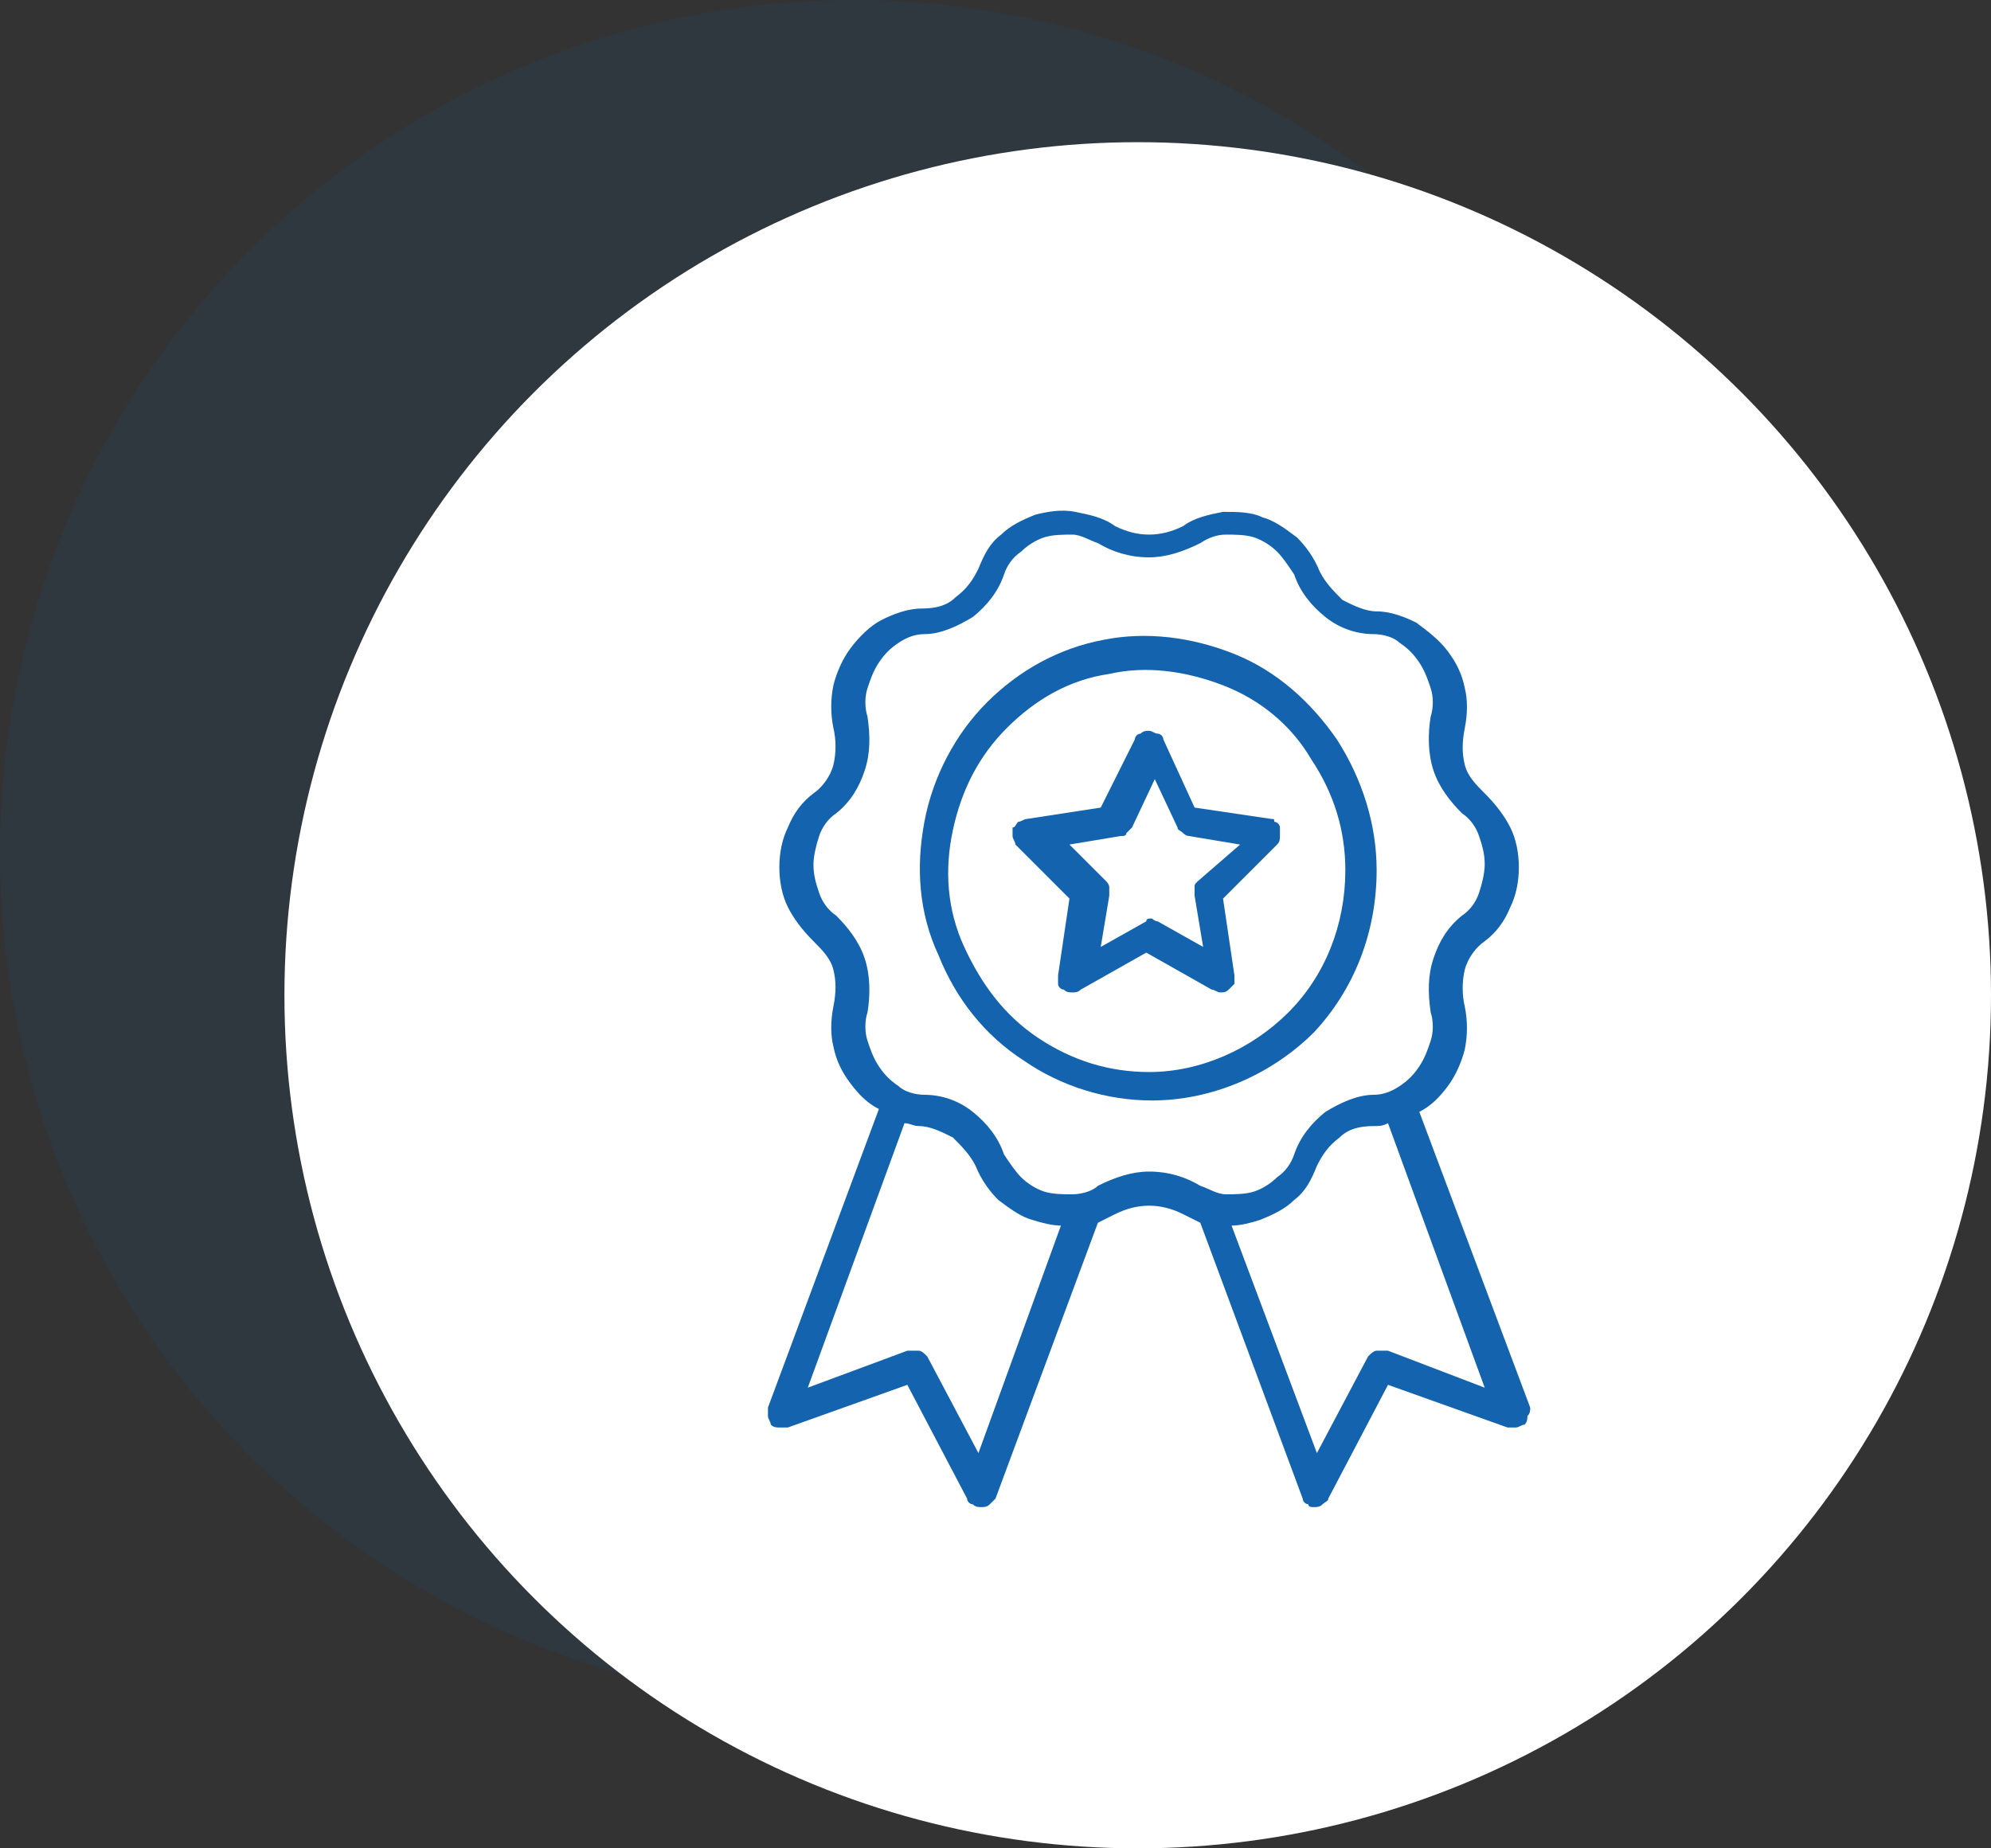 <?xml version="1.0" encoding="utf-8"?>
<!-- Generator: Adobe Illustrator 23.0.3, SVG Export Plug-In . SVG Version: 6.00 Build 0)  -->
<svg version="1.1" id="Layer_1" xmlns="http://www.w3.org/2000/svg" xmlns:xlink="http://www.w3.org/1999/xlink" x="0px" y="0px"
	 viewBox="0 0 70 65" style="enable-background:new 0 0 70 65;" xml:space="preserve">
<rect x="0" y="0" width="70" height="65" fill="#333333" stroke="none"/>
<style type="text/css">
	.st0{fill:#1363AF;fill-opacity:0.1;}
	.st1{fill:#FFFFFF;}
	.st2{fill:#1363AF;}
</style>
<circle class="st0" cx="30" cy="30" r="30"/>
<circle class="st1" cx="40" cy="35" r="30"/>
<path class="st2" d="M53.8,49.5l-3.9-10.4c0.4-0.2,0.7-0.5,1-0.9c0.3-0.4,0.5-0.9,0.6-1.3c0.1-0.5,0.1-1,0-1.5
	c-0.1-0.4-0.1-0.9,0-1.3c0.1-0.4,0.4-0.8,0.7-1c0.4-0.3,0.7-0.7,0.9-1.2c0.2-0.4,0.3-0.9,0.3-1.4s-0.1-1-0.3-1.4
	c-0.2-0.4-0.5-0.8-0.9-1.2c-0.3-0.3-0.6-0.6-0.7-1s-0.1-0.8,0-1.3c0.1-0.5,0.1-1,0-1.4c-0.1-0.5-0.3-0.9-0.6-1.3
	c-0.3-0.4-0.7-0.7-1.1-1c-0.4-0.2-0.9-0.4-1.4-0.4c-0.4,0-0.8-0.2-1.2-0.4c-0.3-0.3-0.6-0.6-0.8-1c-0.2-0.5-0.5-0.9-0.8-1.2
	c-0.4-0.3-0.8-0.6-1.2-0.7C44,18,43.5,18,43,18c-0.5,0.1-1,0.2-1.4,0.5c-0.4,0.2-0.8,0.3-1.2,0.3s-0.8-0.1-1.2-0.3
	c-0.4-0.3-0.9-0.4-1.4-0.5c-0.5-0.1-1,0-1.4,0.1c-0.5,0.2-0.9,0.4-1.2,0.7c-0.4,0.3-0.6,0.7-0.8,1.2c-0.2,0.4-0.4,0.7-0.8,1
	c-0.3,0.3-0.7,0.4-1.2,0.4c-0.5,0-1,0.2-1.4,0.4c-0.4,0.2-0.8,0.6-1.1,1c-0.3,0.4-0.5,0.9-0.6,1.3c-0.1,0.5-0.1,1,0,1.5
	c0.1,0.4,0.1,0.9,0,1.3c-0.1,0.4-0.4,0.8-0.7,1c-0.4,0.3-0.7,0.7-0.9,1.2c-0.2,0.4-0.3,0.9-0.3,1.4c0,0.5,0.1,1,0.3,1.4
	c0.2,0.4,0.5,0.8,0.9,1.2c0.3,0.3,0.6,0.6,0.7,1c0.1,0.4,0.1,0.8,0,1.3c-0.1,0.5-0.1,1,0,1.4c0.1,0.5,0.3,0.9,0.6,1.3
	c0.3,0.4,0.6,0.7,1,0.9L27,49.5c0,0.1,0,0.2,0,0.3c0,0.1,0.1,0.2,0.1,0.3c0.1,0.1,0.2,0.1,0.3,0.1c0.1,0,0.2,0,0.3,0l4.2-1.5l2.1,4
	c0,0.1,0.1,0.2,0.2,0.2c0.1,0.1,0.2,0.1,0.3,0.1c0,0,0,0,0,0c0.1,0,0.2,0,0.3-0.1c0.1-0.1,0.1-0.1,0.2-0.2l3.6-9.7
	c0.2-0.1,0.4-0.2,0.6-0.3c0.4-0.2,0.8-0.3,1.2-0.3c0.4,0,0.8,0.1,1.2,0.3l0,0c0.2,0.1,0.4,0.2,0.6,0.3l3.6,9.7
	c0,0.1,0.1,0.2,0.2,0.2C46,53,46.1,53,46.2,53c0,0,0,0,0,0c0.1,0,0.2,0,0.3-0.1c0.1-0.1,0.2-0.1,0.2-0.2l2.1-4l4.2,1.5
	c0.1,0,0.2,0,0.3,0c0.1,0,0.2-0.1,0.3-0.1c0.1-0.1,0.1-0.2,0.1-0.3C53.8,49.7,53.8,49.6,53.8,49.5z M34.4,51.1l-1.8-3.4
	c-0.1-0.1-0.2-0.2-0.3-0.2c-0.1,0-0.3,0-0.4,0l-3.5,1.3l3.4-9.3c0.2,0,0.3,0.1,0.5,0.1c0.4,0,0.8,0.2,1.2,0.4c0.3,0.3,0.6,0.6,0.8,1
	c0.2,0.5,0.5,0.9,0.8,1.2c0.4,0.3,0.8,0.6,1.2,0.7c0.3,0.1,0.7,0.2,1,0.2L34.4,51.1z M38.6,41.7C38.4,41.9,38,42,37.7,42
	c-0.3,0-0.7,0-1-0.1c-0.3-0.1-0.6-0.3-0.8-0.5c-0.2-0.2-0.4-0.5-0.6-0.8c-0.2-0.6-0.6-1.1-1.1-1.5c-0.5-0.4-1.1-0.6-1.7-0.6
	c-0.3,0-0.7-0.1-0.9-0.3c-0.3-0.2-0.5-0.4-0.7-0.7c-0.2-0.3-0.3-0.6-0.4-0.9c-0.1-0.3-0.1-0.7,0-1c0.1-0.6,0.1-1.3-0.1-1.9
	c-0.2-0.6-0.6-1.1-1-1.5c-0.3-0.2-0.5-0.5-0.6-0.8c-0.1-0.3-0.2-0.6-0.2-1c0-0.3,0.1-0.7,0.2-1c0.1-0.3,0.3-0.6,0.6-0.8
	c0.5-0.4,0.8-0.9,1-1.5c0.2-0.6,0.2-1.2,0.1-1.9c-0.1-0.3-0.1-0.7,0-1c0.1-0.3,0.2-0.6,0.4-0.9c0.2-0.3,0.4-0.5,0.7-0.7
	c0.3-0.2,0.6-0.3,0.9-0.3c0.6,0,1.2-0.3,1.7-0.6c0.5-0.4,0.9-0.9,1.1-1.5c0.1-0.3,0.3-0.6,0.6-0.8c0.2-0.2,0.5-0.4,0.8-0.5
	c0.3-0.1,0.7-0.1,1-0.1c0.3,0,0.6,0.2,0.9,0.3c0.5,0.3,1.1,0.5,1.8,0.5c0.6,0,1.2-0.2,1.8-0.5c0.3-0.2,0.6-0.3,0.9-0.3
	c0.3,0,0.7,0,1,0.1c0.3,0.1,0.6,0.3,0.8,0.5c0.2,0.2,0.4,0.5,0.6,0.8c0.2,0.6,0.6,1.1,1.1,1.5s1.1,0.6,1.7,0.6
	c0.3,0,0.7,0.1,0.9,0.3c0.3,0.2,0.5,0.4,0.7,0.7c0.2,0.3,0.3,0.6,0.4,0.9c0.1,0.3,0.1,0.7,0,1c-0.1,0.6-0.1,1.3,0.1,1.9
	c0.2,0.6,0.6,1.1,1,1.5c0.3,0.2,0.5,0.5,0.6,0.8c0.1,0.3,0.2,0.6,0.2,1c0,0.3-0.1,0.7-0.2,1c-0.1,0.3-0.3,0.6-0.6,0.8
	c-0.5,0.4-0.8,0.9-1,1.5c-0.2,0.6-0.2,1.2-0.1,1.9c0.1,0.3,0.1,0.7,0,1c-0.1,0.3-0.2,0.6-0.4,0.9c-0.2,0.3-0.4,0.5-0.7,0.7
	c-0.3,0.2-0.6,0.3-0.9,0.3c-0.6,0-1.2,0.3-1.7,0.6c-0.5,0.4-0.9,0.9-1.1,1.5c-0.1,0.3-0.3,0.6-0.6,0.8c-0.2,0.2-0.5,0.4-0.8,0.5
	c-0.3,0.1-0.7,0.1-1,0.1c-0.3,0-0.6-0.2-0.9-0.3c-0.5-0.3-1.1-0.5-1.8-0.5C39.8,41.2,39.2,41.4,38.6,41.7z M48.8,47.5
	c-0.1,0-0.3,0-0.4,0c-0.1,0-0.2,0.1-0.3,0.2l-1.8,3.4l-3-8c0.3,0,0.7-0.1,1-0.2c0.5-0.2,0.9-0.4,1.2-0.7c0.4-0.3,0.6-0.7,0.8-1.2
	c0.2-0.4,0.4-0.7,0.8-1c0.3-0.3,0.7-0.4,1.2-0.4c0.2,0,0.3,0,0.5-0.1l3.4,9.3L48.8,47.5z"/>
<path class="st2" d="M48.4,30.6c0-1.6-0.5-3.2-1.4-4.6c-0.9-1.3-2.1-2.4-3.6-3c-1.5-0.6-3.1-0.8-4.6-0.5c-1.6,0.3-3,1.1-4.1,2.2
	c-1.1,1.1-1.9,2.6-2.2,4.2c-0.3,1.6-0.2,3.2,0.5,4.7c0.6,1.5,1.6,2.8,3,3.7c1.3,0.9,2.9,1.4,4.5,1.4c2.1,0,4.2-0.9,5.7-2.4
	C47.6,34.8,48.4,32.8,48.4,30.6z M40.4,37.7c-1.4,0-2.7-0.4-3.9-1.2s-2-1.9-2.6-3.2s-0.7-2.7-0.4-4.1c0.3-1.4,0.9-2.6,1.9-3.6
	c1-1,2.2-1.7,3.6-1.9c1.3-0.3,2.7-0.1,4,0.4c1.3,0.5,2.4,1.4,3.1,2.6c0.8,1.2,1.2,2.5,1.2,3.9c0,1.9-0.7,3.7-2,5
	C44,36.9,42.2,37.7,40.4,37.7z"/>
<path class="st2" d="M44.7,28.8L42,28.4L40.9,26c0-0.1-0.1-0.2-0.2-0.2c-0.1,0-0.2-0.1-0.3-0.1c-0.1,0-0.2,0-0.3,0.1
	c-0.1,0-0.2,0.1-0.2,0.2l-1.2,2.4l-2.6,0.4c-0.1,0-0.2,0.1-0.3,0.1c-0.1,0.1-0.1,0.2-0.2,0.2c0,0.1,0,0.2,0,0.3s0.1,0.2,0.1,0.3
	l1.9,1.9l-0.4,2.7c0,0.1,0,0.2,0,0.3c0,0.1,0.1,0.2,0.2,0.2c0.1,0.1,0.2,0.1,0.3,0.1c0.1,0,0.2,0,0.3-0.1l2.3-1.3l2.3,1.3
	c0.1,0,0.2,0.1,0.3,0.1c0.1,0,0.2,0,0.3-0.1c0.1-0.1,0.1-0.1,0.2-0.2c0-0.1,0-0.2,0-0.3l-0.4-2.7l1.9-1.9c0.1-0.1,0.1-0.2,0.1-0.3
	c0-0.1,0-0.2,0-0.3c0-0.1-0.1-0.2-0.2-0.2C44.8,28.8,44.8,28.8,44.7,28.8z M42.1,31c-0.1,0.1-0.1,0.1-0.1,0.2c0,0.1,0,0.2,0,0.3
	l0.3,1.8l-1.6-0.9c-0.1,0-0.2-0.1-0.2-0.1c-0.1,0-0.2,0-0.2,0.1l-1.6,0.9l0.3-1.8c0-0.1,0-0.2,0-0.3c0-0.1-0.1-0.2-0.1-0.2l-1.3-1.3
	l1.8-0.3c0.1,0,0.2,0,0.2-0.1c0.1-0.1,0.1-0.1,0.2-0.2l0.8-1.7l0.8,1.7c0,0.1,0.1,0.1,0.2,0.2c0.1,0.1,0.2,0.1,0.2,0.1l1.8,0.3
	L42.1,31z"/>
</svg>
